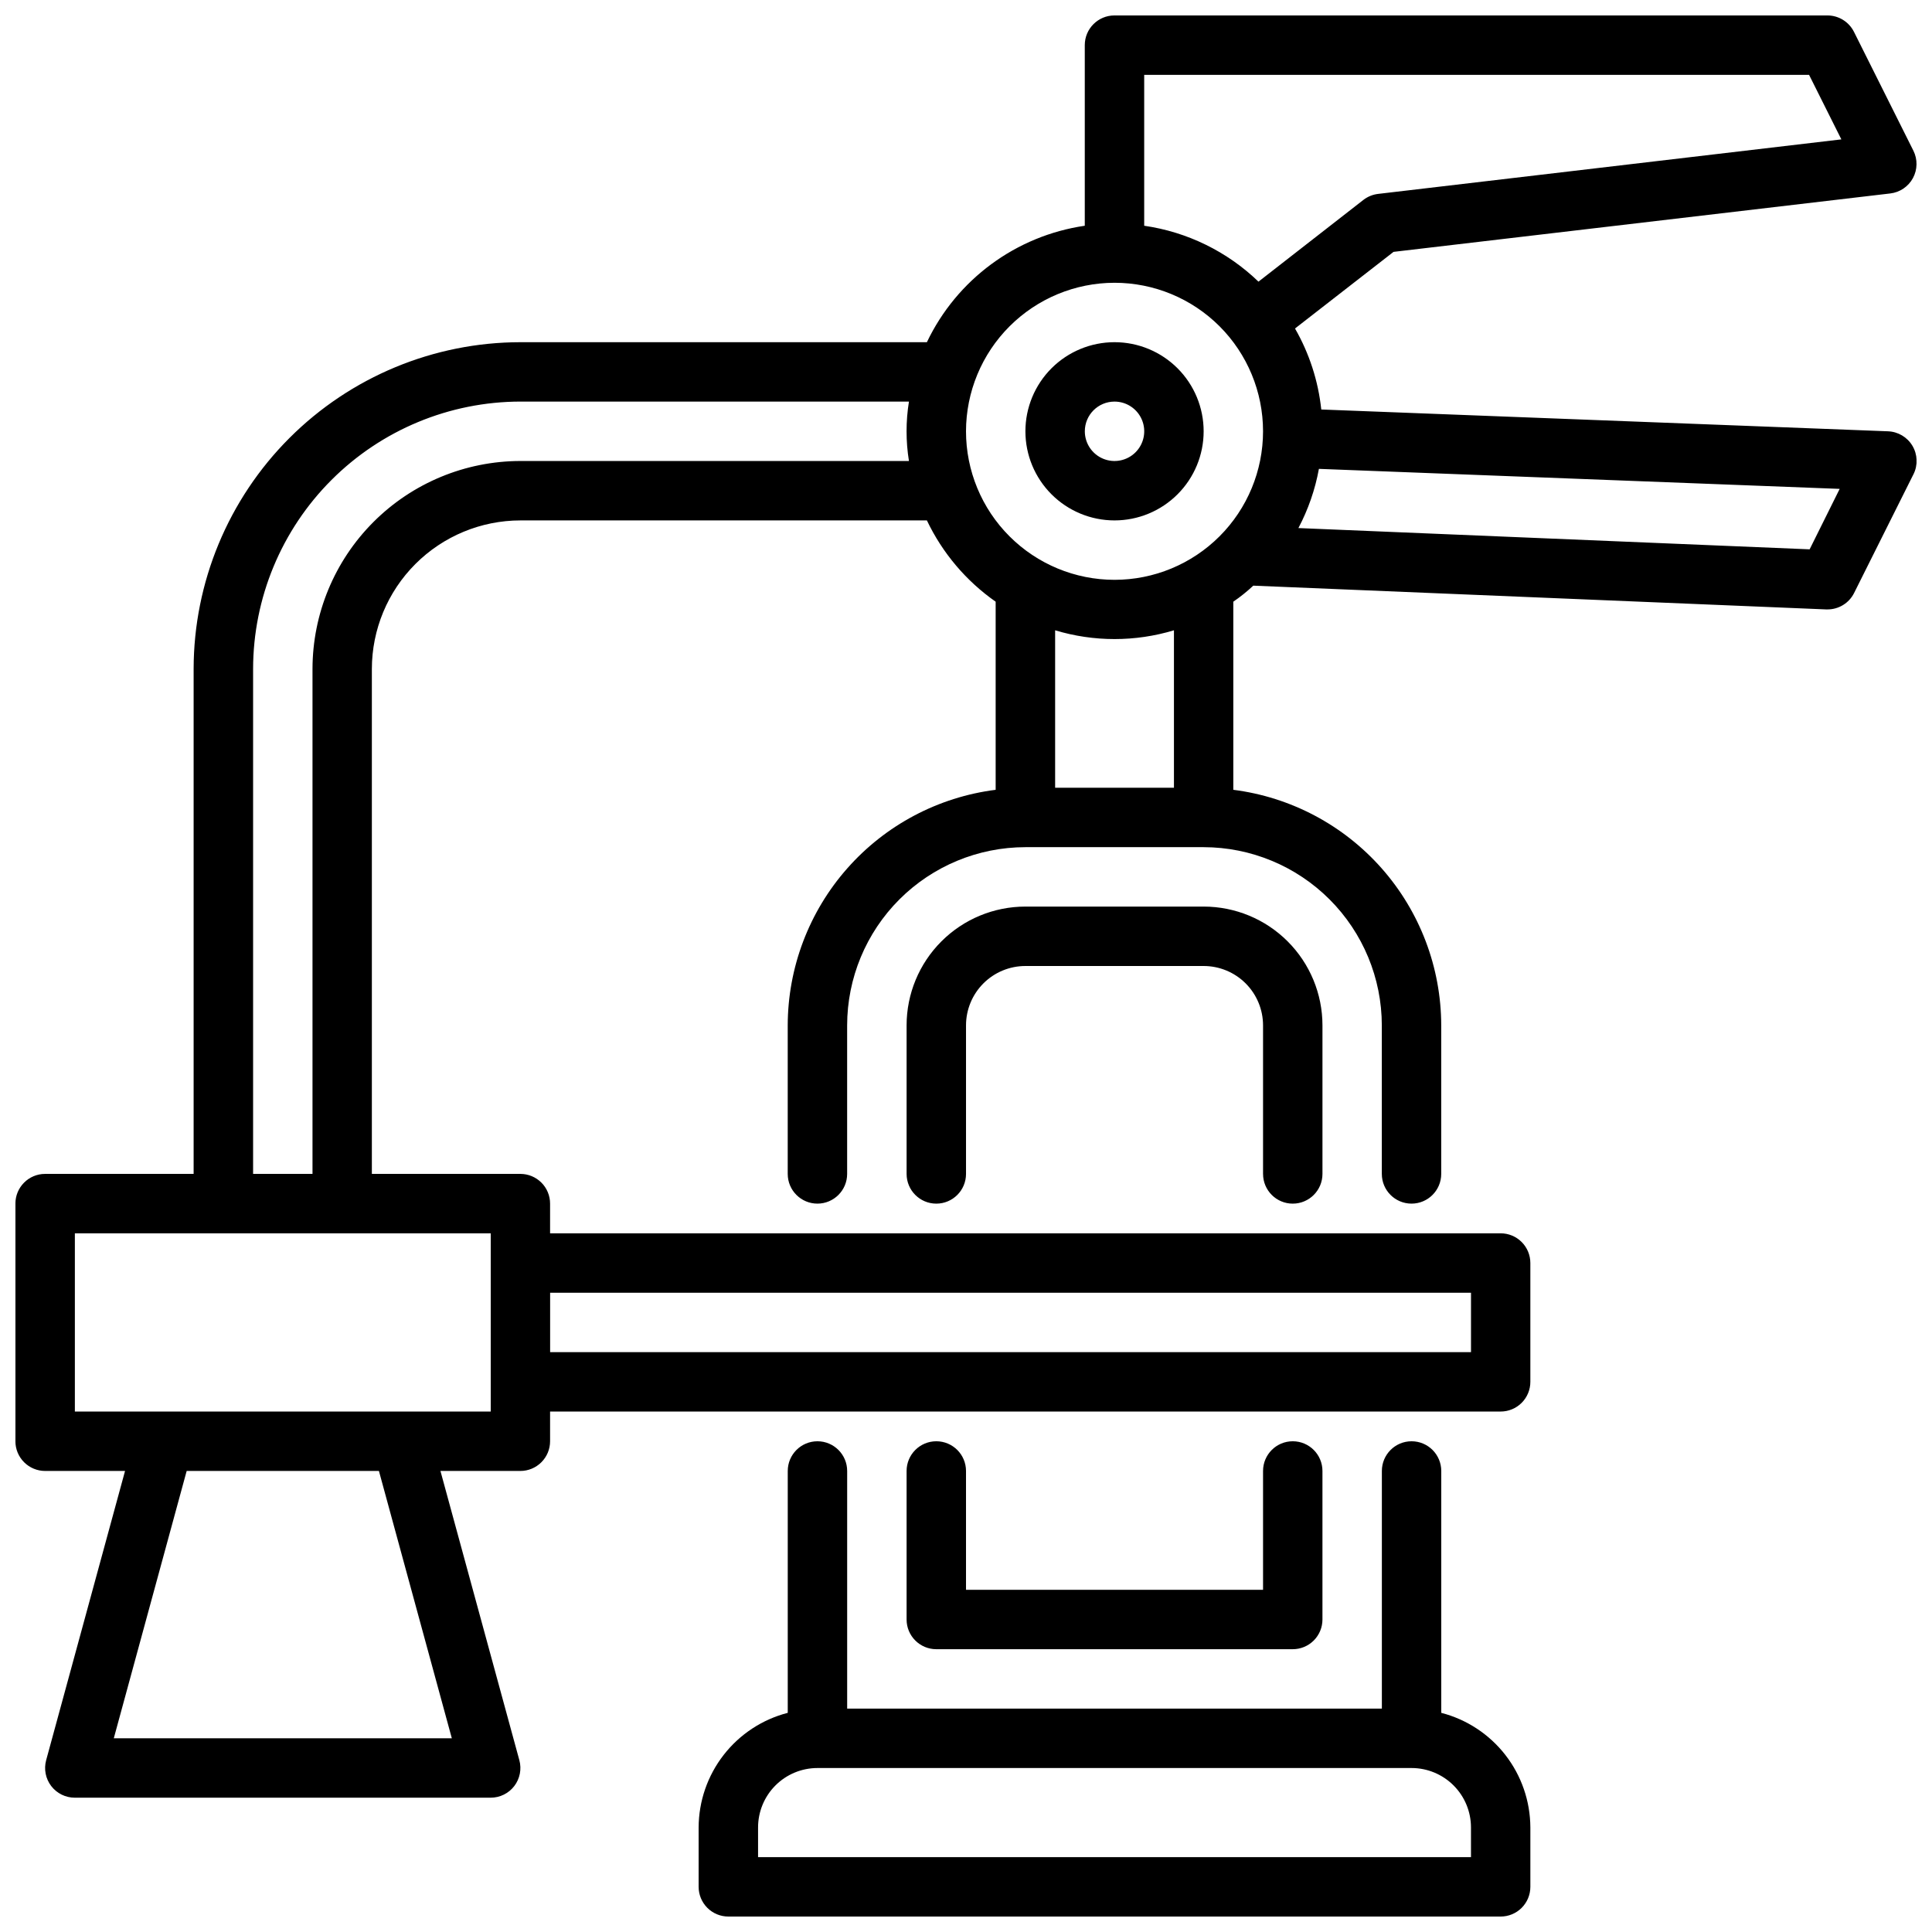 <?xml version="1.0" encoding="UTF-8"?>
<!-- Uploaded to: SVG Repo, www.svgrepo.com, Generator: SVG Repo Mixer Tools -->
<svg width="800px" height="800px" version="1.1" viewBox="144 144 512 512" xmlns="http://www.w3.org/2000/svg">
 <defs>
  <clipPath id="a">
   <path d="m148.09 148.09h503.81v503.81h-503.81z"/>
  </clipPath>
 </defs>
 <g clip-path="url(#a)">
  <path d="m525.95 597.92v-64.094c0-4.348-3.523-7.875-7.871-7.875s-7.871 3.527-7.871 7.875v62.977h-141.7v-62.977c0-4.348-3.527-7.875-7.875-7.875-4.348 0-7.871 3.527-7.871 7.875v64.094c-6.738 1.738-12.711 5.664-16.984 11.156-4.273 5.496-6.606 12.254-6.633 19.215v15.742c0 2.086 0.832 4.09 2.309 5.566 1.477 1.477 3.477 2.305 5.566 2.305h204.67c2.086 0 4.09-0.828 5.566-2.305 1.477-1.477 2.305-3.481 2.305-5.566v-15.742c-0.027-6.961-2.356-13.719-6.629-19.215-4.273-5.492-10.246-9.418-16.988-11.156zm7.875 38.242h-188.93v-7.871c0-4.176 1.66-8.184 4.609-11.133 2.953-2.953 6.957-4.613 11.133-4.613h157.44c4.176 0 8.18 1.66 11.133 4.613 2.953 2.949 4.613 6.957 4.613 11.133zm-55.105-181.06v-39.359c0-4.176-1.66-8.18-4.609-11.133-2.953-2.953-6.961-4.609-11.133-4.609h-47.234c-4.176 0-8.18 1.656-11.133 4.609s-4.609 6.957-4.609 11.133v39.359c0 4.348-3.527 7.875-7.875 7.875s-7.871-3.527-7.871-7.875v-39.359c0-8.352 3.316-16.359 9.223-22.266s13.914-9.223 22.266-9.223h47.234c8.348 0 16.359 3.316 22.262 9.223 5.906 5.906 9.223 13.914 9.223 22.266v39.359c0 4.348-3.523 7.875-7.871 7.875s-7.871-3.527-7.871-7.875zm-78.719 78.723v31.488h78.719v-31.488c0-4.348 3.523-7.875 7.871-7.875s7.871 3.527 7.871 7.875v39.359c0 2.086-0.828 4.09-2.305 5.566s-3.477 2.305-5.566 2.305h-94.465c-4.348 0-7.871-3.523-7.871-7.871v-39.359c0-4.348 3.523-7.875 7.871-7.875s7.875 3.527 7.875 7.875zm39.359-251.91c6.262 0 12.27-2.488 16.699-6.918 4.43-4.426 6.918-10.434 6.918-16.699 0-6.262-2.488-12.27-6.918-16.699-4.43-4.426-10.438-6.914-16.699-6.914-6.266 0-12.27 2.488-16.699 6.914-4.43 4.43-6.918 10.438-6.918 16.699 0 6.266 2.488 12.273 6.918 16.699 4.43 4.43 10.434 6.918 16.699 6.918zm0-31.488c3.184 0 6.055 1.918 7.273 4.859 1.219 2.941 0.543 6.328-1.707 8.578-2.254 2.254-5.637 2.926-8.578 1.707s-4.859-4.09-4.859-7.273c0-4.348 3.523-7.871 7.871-7.871zm204.97 7.871-150.18-5.777c-0.801-7.562-3.172-14.871-6.961-21.465l26.113-20.309 131.64-15.48c2.547-0.297 4.789-1.82 6.008-4.074 1.219-2.258 1.262-4.965 0.117-7.262l-15.742-31.488h-0.004c-1.332-2.668-4.062-4.352-7.043-4.352h-188.93c-4.348 0-7.871 3.523-7.871 7.871v47.863c-18.223 2.66-33.918 14.234-41.84 30.859h-107.73c-22.957 0.027-44.965 9.156-61.199 25.391s-25.367 38.242-25.395 61.199v133.82h-39.359c-4.348 0-7.871 3.527-7.871 7.875v62.977-0.004c0 2.09 0.828 4.09 2.305 5.566 1.477 1.477 3.481 2.309 5.566 2.309h21.184l-20.906 76.648c-0.645 2.367-0.152 4.898 1.34 6.852 1.488 1.949 3.801 3.09 6.254 3.09h110.21c2.453 0 4.766-1.141 6.258-3.09 1.488-1.953 1.984-4.484 1.34-6.852l-20.91-76.648h21.184c2.09 0 4.09-0.832 5.566-2.309s2.305-3.477 2.305-5.566v-7.871h251.91c2.086 0 4.09-0.828 5.566-2.305 1.477-1.477 2.305-3.481 2.305-5.566v-31.488c0-2.086-0.828-4.09-2.305-5.566-1.477-1.477-3.481-2.305-5.566-2.305h-251.91v-7.871c0-2.09-0.828-4.094-2.305-5.566-1.477-1.477-3.477-2.309-5.566-2.309h-39.359v-133.82c0.012-10.434 4.164-20.438 11.543-27.816 7.379-7.379 17.383-11.531 27.816-11.543h107.73c4.113 8.633 10.391 16.051 18.223 21.539v49.855-0.004c-15.207 1.93-29.188 9.332-39.328 20.824-10.145 11.492-15.75 26.281-15.777 41.609v39.359c0 4.348 3.523 7.875 7.871 7.875 4.348 0 7.875-3.527 7.875-7.875v-39.359c0.012-12.523 4.992-24.527 13.848-33.383s20.859-13.836 33.383-13.848h47.234c12.52 0.012 24.527 4.992 33.383 13.848s13.836 20.859 13.848 33.383v39.359c0 4.348 3.523 7.875 7.871 7.875s7.871-3.527 7.871-7.875v-39.359c-0.023-15.328-5.633-30.117-15.773-41.609-10.145-11.492-24.125-18.895-39.328-20.824v-49.852c1.871-1.281 3.641-2.703 5.297-4.25l151.81 6.297h0.332c2.996 0.016 5.742-1.672 7.082-4.356l15.742-31.488h0.004c1.184-2.394 1.074-5.231-0.297-7.527-1.371-2.297-3.816-3.738-6.488-3.832zm-20.91-94.465 8.559 17.105-122.7 14.441c-1.43 0.156-2.789 0.699-3.934 1.574l-27.836 21.688c-8.293-7.996-18.887-13.176-30.285-14.816v-39.992zm-184.06 55.105c10.438 0 20.449 4.148 27.832 11.527 7.379 7.383 11.527 17.395 11.527 27.832 0 10.441-4.148 20.453-11.527 27.832-7.383 7.383-17.395 11.531-27.832 11.531-10.441 0-20.449-4.148-27.832-11.531-7.383-7.379-11.527-17.391-11.527-27.832 0.012-10.434 4.16-20.438 11.539-27.816 7.379-7.379 17.383-11.531 27.82-11.543zm-175.62 385.73h-89.586l19.316-70.848h50.949zm270.09-118.08v15.742l-244.04 0.004v-15.746zm-259.78 31.488h-110.21v-47.23h110.21zm7.871-251.91v0.004c-14.609 0.016-28.617 5.824-38.945 16.156-10.332 10.332-16.141 24.336-16.16 38.945v133.82h-15.742v-133.82c0.02-18.781 7.492-36.793 20.773-50.074s31.289-20.754 50.074-20.773h102.96c-0.84 5.215-0.84 10.531 0 15.746zm141.7 86.594v-41.723c10.27 3.098 21.223 3.098 31.488 0v41.723zm199.95-63.18-135.48-5.637c2.602-4.922 4.434-10.215 5.434-15.688l138.01 5.305z"/>
 </g>
</svg>